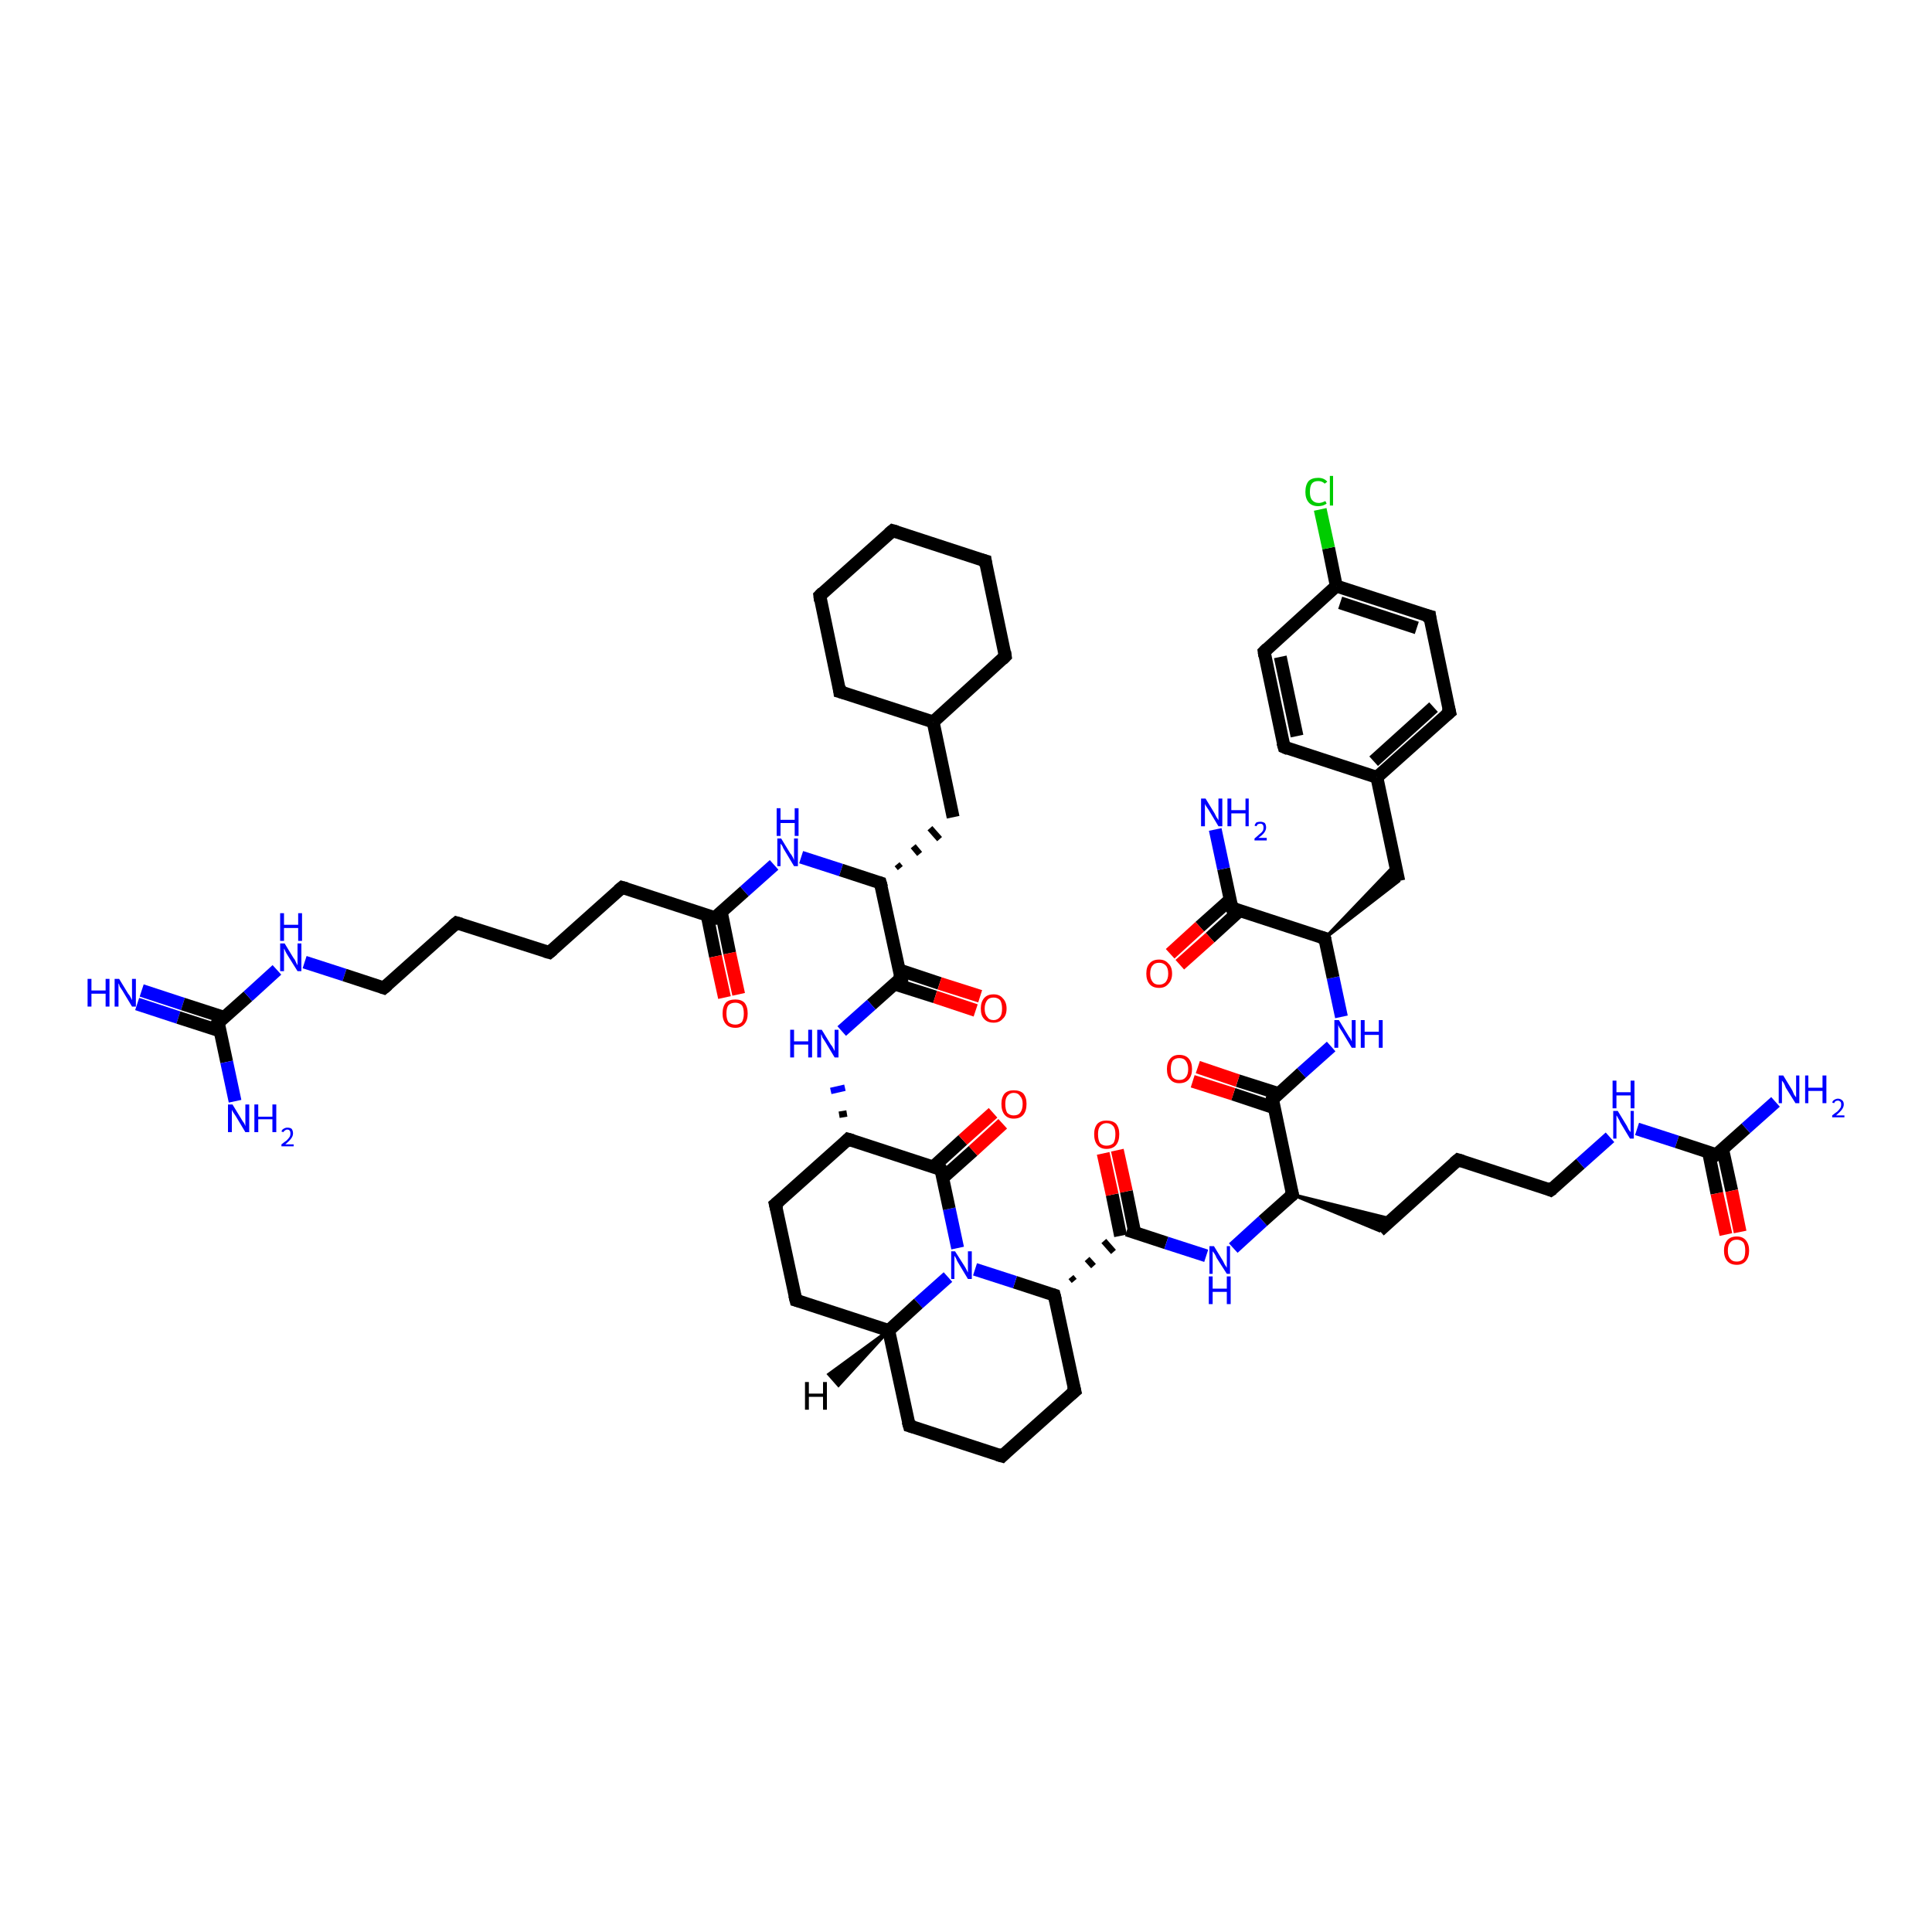 <?xml version='1.0' encoding='iso-8859-1'?>
<svg version='1.1' baseProfile='full'
              xmlns='http://www.w3.org/2000/svg'
                      xmlns:rdkit='http://www.rdkit.org/xml'
                      xmlns:xlink='http://www.w3.org/1999/xlink'
                  xml:space='preserve'
width='300px' height='300px' viewBox='0 0 300 300'>
<!-- END OF HEADER -->
<rect style='opacity:1.0;fill:#FFFFFF;stroke:none' width='300.0' height='300.0' x='0.0' y='0.0'> </rect>
<path class='bond-0 atom-0 atom-1' d='M 22.0,153.8 L 28.4,155.9' style='fill:none;fill-rule:evenodd;stroke:#0000FF;stroke-width:2.0px;stroke-linecap:butt;stroke-linejoin:miter;stroke-opacity:1' />
<path class='bond-0 atom-0 atom-1' d='M 28.4,155.9 L 34.9,158.0' style='fill:none;fill-rule:evenodd;stroke:#000000;stroke-width:2.0px;stroke-linecap:butt;stroke-linejoin:miter;stroke-opacity:1' />
<path class='bond-0 atom-0 atom-1' d='M 21.3,155.9 L 27.7,158.0' style='fill:none;fill-rule:evenodd;stroke:#0000FF;stroke-width:2.0px;stroke-linecap:butt;stroke-linejoin:miter;stroke-opacity:1' />
<path class='bond-0 atom-0 atom-1' d='M 27.7,158.0 L 34.2,160.1' style='fill:none;fill-rule:evenodd;stroke:#000000;stroke-width:2.0px;stroke-linecap:butt;stroke-linejoin:miter;stroke-opacity:1' />
<path class='bond-1 atom-1 atom-2' d='M 33.9,158.8 L 35.2,164.9' style='fill:none;fill-rule:evenodd;stroke:#000000;stroke-width:2.0px;stroke-linecap:butt;stroke-linejoin:miter;stroke-opacity:1' />
<path class='bond-1 atom-1 atom-2' d='M 35.2,164.9 L 36.5,171.0' style='fill:none;fill-rule:evenodd;stroke:#0000FF;stroke-width:2.0px;stroke-linecap:butt;stroke-linejoin:miter;stroke-opacity:1' />
<path class='bond-2 atom-1 atom-3' d='M 33.9,158.8 L 38.5,154.7' style='fill:none;fill-rule:evenodd;stroke:#000000;stroke-width:2.0px;stroke-linecap:butt;stroke-linejoin:miter;stroke-opacity:1' />
<path class='bond-2 atom-1 atom-3' d='M 38.5,154.7 L 43.0,150.6' style='fill:none;fill-rule:evenodd;stroke:#0000FF;stroke-width:2.0px;stroke-linecap:butt;stroke-linejoin:miter;stroke-opacity:1' />
<path class='bond-3 atom-3 atom-4' d='M 47.3,149.4 L 53.5,151.4' style='fill:none;fill-rule:evenodd;stroke:#0000FF;stroke-width:2.0px;stroke-linecap:butt;stroke-linejoin:miter;stroke-opacity:1' />
<path class='bond-3 atom-3 atom-4' d='M 53.5,151.4 L 59.6,153.4' style='fill:none;fill-rule:evenodd;stroke:#000000;stroke-width:2.0px;stroke-linecap:butt;stroke-linejoin:miter;stroke-opacity:1' />
<path class='bond-4 atom-4 atom-5' d='M 59.6,153.4 L 70.9,143.3' style='fill:none;fill-rule:evenodd;stroke:#000000;stroke-width:2.0px;stroke-linecap:butt;stroke-linejoin:miter;stroke-opacity:1' />
<path class='bond-5 atom-5 atom-6' d='M 70.9,143.3 L 85.3,147.9' style='fill:none;fill-rule:evenodd;stroke:#000000;stroke-width:2.0px;stroke-linecap:butt;stroke-linejoin:miter;stroke-opacity:1' />
<path class='bond-6 atom-6 atom-7' d='M 85.3,147.9 L 96.6,137.8' style='fill:none;fill-rule:evenodd;stroke:#000000;stroke-width:2.0px;stroke-linecap:butt;stroke-linejoin:miter;stroke-opacity:1' />
<path class='bond-7 atom-7 atom-8' d='M 96.6,137.8 L 111.0,142.5' style='fill:none;fill-rule:evenodd;stroke:#000000;stroke-width:2.0px;stroke-linecap:butt;stroke-linejoin:miter;stroke-opacity:1' />
<path class='bond-8 atom-8 atom-9' d='M 109.8,142.1 L 111.1,148.5' style='fill:none;fill-rule:evenodd;stroke:#000000;stroke-width:2.0px;stroke-linecap:butt;stroke-linejoin:miter;stroke-opacity:1' />
<path class='bond-8 atom-8 atom-9' d='M 111.1,148.5 L 112.5,154.9' style='fill:none;fill-rule:evenodd;stroke:#FF0000;stroke-width:2.0px;stroke-linecap:butt;stroke-linejoin:miter;stroke-opacity:1' />
<path class='bond-8 atom-8 atom-9' d='M 112.0,141.6 L 113.3,148.0' style='fill:none;fill-rule:evenodd;stroke:#000000;stroke-width:2.0px;stroke-linecap:butt;stroke-linejoin:miter;stroke-opacity:1' />
<path class='bond-8 atom-8 atom-9' d='M 113.3,148.0 L 114.7,154.4' style='fill:none;fill-rule:evenodd;stroke:#FF0000;stroke-width:2.0px;stroke-linecap:butt;stroke-linejoin:miter;stroke-opacity:1' />
<path class='bond-9 atom-8 atom-10' d='M 111.0,142.5 L 115.6,138.4' style='fill:none;fill-rule:evenodd;stroke:#000000;stroke-width:2.0px;stroke-linecap:butt;stroke-linejoin:miter;stroke-opacity:1' />
<path class='bond-9 atom-8 atom-10' d='M 115.6,138.4 L 120.2,134.3' style='fill:none;fill-rule:evenodd;stroke:#0000FF;stroke-width:2.0px;stroke-linecap:butt;stroke-linejoin:miter;stroke-opacity:1' />
<path class='bond-10 atom-10 atom-11' d='M 124.4,133.1 L 130.6,135.1' style='fill:none;fill-rule:evenodd;stroke:#0000FF;stroke-width:2.0px;stroke-linecap:butt;stroke-linejoin:miter;stroke-opacity:1' />
<path class='bond-10 atom-10 atom-11' d='M 130.6,135.1 L 136.7,137.1' style='fill:none;fill-rule:evenodd;stroke:#000000;stroke-width:2.0px;stroke-linecap:butt;stroke-linejoin:miter;stroke-opacity:1' />
<path class='bond-11 atom-11 atom-12' d='M 139.8,134.8 L 139.3,134.2' style='fill:none;fill-rule:evenodd;stroke:#000000;stroke-width:1.0px;stroke-linecap:butt;stroke-linejoin:miter;stroke-opacity:1' />
<path class='bond-11 atom-11 atom-12' d='M 142.8,132.6 L 141.8,131.4' style='fill:none;fill-rule:evenodd;stroke:#000000;stroke-width:1.0px;stroke-linecap:butt;stroke-linejoin:miter;stroke-opacity:1' />
<path class='bond-11 atom-11 atom-12' d='M 145.9,130.3 L 144.4,128.6' style='fill:none;fill-rule:evenodd;stroke:#000000;stroke-width:1.0px;stroke-linecap:butt;stroke-linejoin:miter;stroke-opacity:1' />
<path class='bond-12 atom-12 atom-13' d='M 148.0,126.9 L 144.9,112.1' style='fill:none;fill-rule:evenodd;stroke:#000000;stroke-width:2.0px;stroke-linecap:butt;stroke-linejoin:miter;stroke-opacity:1' />
<path class='bond-13 atom-13 atom-14' d='M 144.9,112.1 L 156.1,101.9' style='fill:none;fill-rule:evenodd;stroke:#000000;stroke-width:2.0px;stroke-linecap:butt;stroke-linejoin:miter;stroke-opacity:1' />
<path class='bond-14 atom-14 atom-15' d='M 156.1,101.9 L 153.0,87.1' style='fill:none;fill-rule:evenodd;stroke:#000000;stroke-width:2.0px;stroke-linecap:butt;stroke-linejoin:miter;stroke-opacity:1' />
<path class='bond-15 atom-15 atom-16' d='M 153.0,87.1 L 138.6,82.4' style='fill:none;fill-rule:evenodd;stroke:#000000;stroke-width:2.0px;stroke-linecap:butt;stroke-linejoin:miter;stroke-opacity:1' />
<path class='bond-16 atom-16 atom-17' d='M 138.6,82.4 L 127.3,92.5' style='fill:none;fill-rule:evenodd;stroke:#000000;stroke-width:2.0px;stroke-linecap:butt;stroke-linejoin:miter;stroke-opacity:1' />
<path class='bond-17 atom-17 atom-18' d='M 127.3,92.5 L 130.4,107.4' style='fill:none;fill-rule:evenodd;stroke:#000000;stroke-width:2.0px;stroke-linecap:butt;stroke-linejoin:miter;stroke-opacity:1' />
<path class='bond-18 atom-11 atom-19' d='M 136.7,137.1 L 139.9,151.9' style='fill:none;fill-rule:evenodd;stroke:#000000;stroke-width:2.0px;stroke-linecap:butt;stroke-linejoin:miter;stroke-opacity:1' />
<path class='bond-19 atom-19 atom-20' d='M 138.9,152.8 L 145.2,154.8' style='fill:none;fill-rule:evenodd;stroke:#000000;stroke-width:2.0px;stroke-linecap:butt;stroke-linejoin:miter;stroke-opacity:1' />
<path class='bond-19 atom-19 atom-20' d='M 145.2,154.8 L 151.5,156.9' style='fill:none;fill-rule:evenodd;stroke:#FF0000;stroke-width:2.0px;stroke-linecap:butt;stroke-linejoin:miter;stroke-opacity:1' />
<path class='bond-19 atom-19 atom-20' d='M 139.6,150.6 L 145.9,152.7' style='fill:none;fill-rule:evenodd;stroke:#000000;stroke-width:2.0px;stroke-linecap:butt;stroke-linejoin:miter;stroke-opacity:1' />
<path class='bond-19 atom-19 atom-20' d='M 145.9,152.7 L 152.2,154.7' style='fill:none;fill-rule:evenodd;stroke:#FF0000;stroke-width:2.0px;stroke-linecap:butt;stroke-linejoin:miter;stroke-opacity:1' />
<path class='bond-20 atom-19 atom-21' d='M 139.9,151.9 L 135.3,156.0' style='fill:none;fill-rule:evenodd;stroke:#000000;stroke-width:2.0px;stroke-linecap:butt;stroke-linejoin:miter;stroke-opacity:1' />
<path class='bond-20 atom-19 atom-21' d='M 135.3,156.0 L 130.7,160.1' style='fill:none;fill-rule:evenodd;stroke:#0000FF;stroke-width:2.0px;stroke-linecap:butt;stroke-linejoin:miter;stroke-opacity:1' />
<path class='bond-21 atom-22 atom-21' d='M 131.5,172.9 L 130.3,173.1' style='fill:none;fill-rule:evenodd;stroke:#000000;stroke-width:1.0px;stroke-linecap:butt;stroke-linejoin:miter;stroke-opacity:1' />
<path class='bond-21 atom-22 atom-21' d='M 131.2,168.9 L 129.0,169.4' style='fill:none;fill-rule:evenodd;stroke:#0000FF;stroke-width:1.0px;stroke-linecap:butt;stroke-linejoin:miter;stroke-opacity:1' />
<path class='bond-22 atom-22 atom-23' d='M 131.7,176.9 L 120.4,187.0' style='fill:none;fill-rule:evenodd;stroke:#000000;stroke-width:2.0px;stroke-linecap:butt;stroke-linejoin:miter;stroke-opacity:1' />
<path class='bond-23 atom-23 atom-24' d='M 120.4,187.0 L 123.6,201.9' style='fill:none;fill-rule:evenodd;stroke:#000000;stroke-width:2.0px;stroke-linecap:butt;stroke-linejoin:miter;stroke-opacity:1' />
<path class='bond-24 atom-24 atom-25' d='M 123.6,201.9 L 138.0,206.6' style='fill:none;fill-rule:evenodd;stroke:#000000;stroke-width:2.0px;stroke-linecap:butt;stroke-linejoin:miter;stroke-opacity:1' />
<path class='bond-25 atom-25 atom-26' d='M 138.0,206.6 L 141.2,221.4' style='fill:none;fill-rule:evenodd;stroke:#000000;stroke-width:2.0px;stroke-linecap:butt;stroke-linejoin:miter;stroke-opacity:1' />
<path class='bond-26 atom-26 atom-27' d='M 141.2,221.4 L 155.6,226.1' style='fill:none;fill-rule:evenodd;stroke:#000000;stroke-width:2.0px;stroke-linecap:butt;stroke-linejoin:miter;stroke-opacity:1' />
<path class='bond-27 atom-27 atom-28' d='M 155.6,226.1 L 166.9,216.0' style='fill:none;fill-rule:evenodd;stroke:#000000;stroke-width:2.0px;stroke-linecap:butt;stroke-linejoin:miter;stroke-opacity:1' />
<path class='bond-28 atom-28 atom-29' d='M 166.9,216.0 L 163.7,201.1' style='fill:none;fill-rule:evenodd;stroke:#000000;stroke-width:2.0px;stroke-linecap:butt;stroke-linejoin:miter;stroke-opacity:1' />
<path class='bond-29 atom-29 atom-30' d='M 166.8,198.9 L 166.3,198.3' style='fill:none;fill-rule:evenodd;stroke:#000000;stroke-width:1.0px;stroke-linecap:butt;stroke-linejoin:miter;stroke-opacity:1' />
<path class='bond-29 atom-29 atom-30' d='M 169.8,196.6 L 168.8,195.5' style='fill:none;fill-rule:evenodd;stroke:#000000;stroke-width:1.0px;stroke-linecap:butt;stroke-linejoin:miter;stroke-opacity:1' />
<path class='bond-29 atom-29 atom-30' d='M 172.9,194.4 L 171.4,192.7' style='fill:none;fill-rule:evenodd;stroke:#000000;stroke-width:1.0px;stroke-linecap:butt;stroke-linejoin:miter;stroke-opacity:1' />
<path class='bond-30 atom-30 atom-31' d='M 176.2,191.4 L 174.9,185.0' style='fill:none;fill-rule:evenodd;stroke:#000000;stroke-width:2.0px;stroke-linecap:butt;stroke-linejoin:miter;stroke-opacity:1' />
<path class='bond-30 atom-30 atom-31' d='M 174.9,185.0 L 173.5,178.6' style='fill:none;fill-rule:evenodd;stroke:#FF0000;stroke-width:2.0px;stroke-linecap:butt;stroke-linejoin:miter;stroke-opacity:1' />
<path class='bond-30 atom-30 atom-31' d='M 174.0,191.9 L 172.7,185.5' style='fill:none;fill-rule:evenodd;stroke:#000000;stroke-width:2.0px;stroke-linecap:butt;stroke-linejoin:miter;stroke-opacity:1' />
<path class='bond-30 atom-30 atom-31' d='M 172.7,185.5 L 171.3,179.1' style='fill:none;fill-rule:evenodd;stroke:#FF0000;stroke-width:2.0px;stroke-linecap:butt;stroke-linejoin:miter;stroke-opacity:1' />
<path class='bond-31 atom-30 atom-32' d='M 175.0,191.0 L 181.1,193.0' style='fill:none;fill-rule:evenodd;stroke:#000000;stroke-width:2.0px;stroke-linecap:butt;stroke-linejoin:miter;stroke-opacity:1' />
<path class='bond-31 atom-30 atom-32' d='M 181.1,193.0 L 187.3,195.0' style='fill:none;fill-rule:evenodd;stroke:#0000FF;stroke-width:2.0px;stroke-linecap:butt;stroke-linejoin:miter;stroke-opacity:1' />
<path class='bond-32 atom-32 atom-33' d='M 191.5,193.8 L 196.1,189.6' style='fill:none;fill-rule:evenodd;stroke:#0000FF;stroke-width:2.0px;stroke-linecap:butt;stroke-linejoin:miter;stroke-opacity:1' />
<path class='bond-32 atom-32 atom-33' d='M 196.1,189.6 L 200.7,185.5' style='fill:none;fill-rule:evenodd;stroke:#000000;stroke-width:2.0px;stroke-linecap:butt;stroke-linejoin:miter;stroke-opacity:1' />
<path class='bond-33 atom-33 atom-34' d='M 200.7,185.5 L 216.1,189.3 L 214.2,191.1 Z' style='fill:#000000;fill-rule:evenodd;fill-opacity:1;stroke:#000000;stroke-width:0.5px;stroke-linecap:butt;stroke-linejoin:miter;stroke-opacity:1;' />
<path class='bond-34 atom-34 atom-35' d='M 214.2,191.1 L 226.4,180.1' style='fill:none;fill-rule:evenodd;stroke:#000000;stroke-width:2.0px;stroke-linecap:butt;stroke-linejoin:miter;stroke-opacity:1' />
<path class='bond-35 atom-35 atom-36' d='M 226.4,180.1 L 240.8,184.8' style='fill:none;fill-rule:evenodd;stroke:#000000;stroke-width:2.0px;stroke-linecap:butt;stroke-linejoin:miter;stroke-opacity:1' />
<path class='bond-36 atom-36 atom-37' d='M 240.8,184.8 L 245.4,180.7' style='fill:none;fill-rule:evenodd;stroke:#000000;stroke-width:2.0px;stroke-linecap:butt;stroke-linejoin:miter;stroke-opacity:1' />
<path class='bond-36 atom-36 atom-37' d='M 245.4,180.7 L 250.0,176.6' style='fill:none;fill-rule:evenodd;stroke:#0000FF;stroke-width:2.0px;stroke-linecap:butt;stroke-linejoin:miter;stroke-opacity:1' />
<path class='bond-37 atom-37 atom-38' d='M 254.2,175.3 L 260.4,177.3' style='fill:none;fill-rule:evenodd;stroke:#0000FF;stroke-width:2.0px;stroke-linecap:butt;stroke-linejoin:miter;stroke-opacity:1' />
<path class='bond-37 atom-37 atom-38' d='M 260.4,177.3 L 266.5,179.3' style='fill:none;fill-rule:evenodd;stroke:#000000;stroke-width:2.0px;stroke-linecap:butt;stroke-linejoin:miter;stroke-opacity:1' />
<path class='bond-38 atom-38 atom-39' d='M 266.5,179.3 L 271.1,175.2' style='fill:none;fill-rule:evenodd;stroke:#000000;stroke-width:2.0px;stroke-linecap:butt;stroke-linejoin:miter;stroke-opacity:1' />
<path class='bond-38 atom-38 atom-39' d='M 271.1,175.2 L 275.7,171.1' style='fill:none;fill-rule:evenodd;stroke:#0000FF;stroke-width:2.0px;stroke-linecap:butt;stroke-linejoin:miter;stroke-opacity:1' />
<path class='bond-39 atom-38 atom-40' d='M 265.3,178.9 L 266.6,185.3' style='fill:none;fill-rule:evenodd;stroke:#000000;stroke-width:2.0px;stroke-linecap:butt;stroke-linejoin:miter;stroke-opacity:1' />
<path class='bond-39 atom-38 atom-40' d='M 266.6,185.3 L 268.0,191.7' style='fill:none;fill-rule:evenodd;stroke:#FF0000;stroke-width:2.0px;stroke-linecap:butt;stroke-linejoin:miter;stroke-opacity:1' />
<path class='bond-39 atom-38 atom-40' d='M 267.5,178.5 L 268.9,184.9' style='fill:none;fill-rule:evenodd;stroke:#000000;stroke-width:2.0px;stroke-linecap:butt;stroke-linejoin:miter;stroke-opacity:1' />
<path class='bond-39 atom-38 atom-40' d='M 268.9,184.9 L 270.2,191.3' style='fill:none;fill-rule:evenodd;stroke:#FF0000;stroke-width:2.0px;stroke-linecap:butt;stroke-linejoin:miter;stroke-opacity:1' />
<path class='bond-40 atom-33 atom-41' d='M 200.7,185.5 L 197.6,170.7' style='fill:none;fill-rule:evenodd;stroke:#000000;stroke-width:2.0px;stroke-linecap:butt;stroke-linejoin:miter;stroke-opacity:1' />
<path class='bond-41 atom-41 atom-42' d='M 198.5,169.8 L 192.2,167.8' style='fill:none;fill-rule:evenodd;stroke:#000000;stroke-width:2.0px;stroke-linecap:butt;stroke-linejoin:miter;stroke-opacity:1' />
<path class='bond-41 atom-41 atom-42' d='M 192.2,167.8 L 186.0,165.7' style='fill:none;fill-rule:evenodd;stroke:#FF0000;stroke-width:2.0px;stroke-linecap:butt;stroke-linejoin:miter;stroke-opacity:1' />
<path class='bond-41 atom-41 atom-42' d='M 197.8,172.0 L 191.5,169.9' style='fill:none;fill-rule:evenodd;stroke:#000000;stroke-width:2.0px;stroke-linecap:butt;stroke-linejoin:miter;stroke-opacity:1' />
<path class='bond-41 atom-41 atom-42' d='M 191.5,169.9 L 185.2,167.9' style='fill:none;fill-rule:evenodd;stroke:#FF0000;stroke-width:2.0px;stroke-linecap:butt;stroke-linejoin:miter;stroke-opacity:1' />
<path class='bond-42 atom-41 atom-43' d='M 197.6,170.7 L 202.1,166.6' style='fill:none;fill-rule:evenodd;stroke:#000000;stroke-width:2.0px;stroke-linecap:butt;stroke-linejoin:miter;stroke-opacity:1' />
<path class='bond-42 atom-41 atom-43' d='M 202.1,166.6 L 206.7,162.5' style='fill:none;fill-rule:evenodd;stroke:#0000FF;stroke-width:2.0px;stroke-linecap:butt;stroke-linejoin:miter;stroke-opacity:1' />
<path class='bond-43 atom-43 atom-44' d='M 208.3,157.9 L 207.0,151.8' style='fill:none;fill-rule:evenodd;stroke:#0000FF;stroke-width:2.0px;stroke-linecap:butt;stroke-linejoin:miter;stroke-opacity:1' />
<path class='bond-43 atom-43 atom-44' d='M 207.0,151.8 L 205.7,145.7' style='fill:none;fill-rule:evenodd;stroke:#000000;stroke-width:2.0px;stroke-linecap:butt;stroke-linejoin:miter;stroke-opacity:1' />
<path class='bond-44 atom-44 atom-45' d='M 205.7,145.7 L 216.7,134.2 L 217.2,136.8 Z' style='fill:#000000;fill-rule:evenodd;fill-opacity:1;stroke:#000000;stroke-width:0.5px;stroke-linecap:butt;stroke-linejoin:miter;stroke-opacity:1;' />
<path class='bond-45 atom-45 atom-46' d='M 217.2,136.8 L 213.8,120.7' style='fill:none;fill-rule:evenodd;stroke:#000000;stroke-width:2.0px;stroke-linecap:butt;stroke-linejoin:miter;stroke-opacity:1' />
<path class='bond-46 atom-46 atom-47' d='M 213.8,120.7 L 225.1,110.6' style='fill:none;fill-rule:evenodd;stroke:#000000;stroke-width:2.0px;stroke-linecap:butt;stroke-linejoin:miter;stroke-opacity:1' />
<path class='bond-46 atom-46 atom-47' d='M 213.3,118.2 L 222.6,109.8' style='fill:none;fill-rule:evenodd;stroke:#000000;stroke-width:2.0px;stroke-linecap:butt;stroke-linejoin:miter;stroke-opacity:1' />
<path class='bond-47 atom-47 atom-48' d='M 225.1,110.6 L 222.0,95.7' style='fill:none;fill-rule:evenodd;stroke:#000000;stroke-width:2.0px;stroke-linecap:butt;stroke-linejoin:miter;stroke-opacity:1' />
<path class='bond-48 atom-48 atom-49' d='M 222.0,95.7 L 207.5,91.0' style='fill:none;fill-rule:evenodd;stroke:#000000;stroke-width:2.0px;stroke-linecap:butt;stroke-linejoin:miter;stroke-opacity:1' />
<path class='bond-48 atom-48 atom-49' d='M 220.0,97.5 L 208.1,93.6' style='fill:none;fill-rule:evenodd;stroke:#000000;stroke-width:2.0px;stroke-linecap:butt;stroke-linejoin:miter;stroke-opacity:1' />
<path class='bond-49 atom-49 atom-50' d='M 207.5,91.0 L 206.3,85.1' style='fill:none;fill-rule:evenodd;stroke:#000000;stroke-width:2.0px;stroke-linecap:butt;stroke-linejoin:miter;stroke-opacity:1' />
<path class='bond-49 atom-49 atom-50' d='M 206.3,85.1 L 205.0,79.1' style='fill:none;fill-rule:evenodd;stroke:#00CC00;stroke-width:2.0px;stroke-linecap:butt;stroke-linejoin:miter;stroke-opacity:1' />
<path class='bond-50 atom-49 atom-51' d='M 207.5,91.0 L 196.3,101.2' style='fill:none;fill-rule:evenodd;stroke:#000000;stroke-width:2.0px;stroke-linecap:butt;stroke-linejoin:miter;stroke-opacity:1' />
<path class='bond-51 atom-51 atom-52' d='M 196.3,101.2 L 199.4,116.0' style='fill:none;fill-rule:evenodd;stroke:#000000;stroke-width:2.0px;stroke-linecap:butt;stroke-linejoin:miter;stroke-opacity:1' />
<path class='bond-51 atom-51 atom-52' d='M 198.8,102.0 L 201.4,114.3' style='fill:none;fill-rule:evenodd;stroke:#000000;stroke-width:2.0px;stroke-linecap:butt;stroke-linejoin:miter;stroke-opacity:1' />
<path class='bond-52 atom-44 atom-53' d='M 205.7,145.7 L 191.3,141.0' style='fill:none;fill-rule:evenodd;stroke:#000000;stroke-width:2.0px;stroke-linecap:butt;stroke-linejoin:miter;stroke-opacity:1' />
<path class='bond-53 atom-53 atom-54' d='M 191.3,141.0 L 190.0,134.9' style='fill:none;fill-rule:evenodd;stroke:#000000;stroke-width:2.0px;stroke-linecap:butt;stroke-linejoin:miter;stroke-opacity:1' />
<path class='bond-53 atom-53 atom-54' d='M 190.0,134.9 L 188.7,128.8' style='fill:none;fill-rule:evenodd;stroke:#0000FF;stroke-width:2.0px;stroke-linecap:butt;stroke-linejoin:miter;stroke-opacity:1' />
<path class='bond-54 atom-53 atom-55' d='M 191.0,139.7 L 186.3,143.9' style='fill:none;fill-rule:evenodd;stroke:#000000;stroke-width:2.0px;stroke-linecap:butt;stroke-linejoin:miter;stroke-opacity:1' />
<path class='bond-54 atom-53 atom-55' d='M 186.3,143.9 L 181.7,148.1' style='fill:none;fill-rule:evenodd;stroke:#FF0000;stroke-width:2.0px;stroke-linecap:butt;stroke-linejoin:miter;stroke-opacity:1' />
<path class='bond-54 atom-53 atom-55' d='M 192.5,141.4 L 187.9,145.6' style='fill:none;fill-rule:evenodd;stroke:#000000;stroke-width:2.0px;stroke-linecap:butt;stroke-linejoin:miter;stroke-opacity:1' />
<path class='bond-54 atom-53 atom-55' d='M 187.9,145.6 L 183.2,149.8' style='fill:none;fill-rule:evenodd;stroke:#FF0000;stroke-width:2.0px;stroke-linecap:butt;stroke-linejoin:miter;stroke-opacity:1' />
<path class='bond-55 atom-29 atom-56' d='M 163.7,201.1 L 157.6,199.1' style='fill:none;fill-rule:evenodd;stroke:#000000;stroke-width:2.0px;stroke-linecap:butt;stroke-linejoin:miter;stroke-opacity:1' />
<path class='bond-55 atom-29 atom-56' d='M 157.6,199.1 L 151.4,197.1' style='fill:none;fill-rule:evenodd;stroke:#0000FF;stroke-width:2.0px;stroke-linecap:butt;stroke-linejoin:miter;stroke-opacity:1' />
<path class='bond-56 atom-56 atom-57' d='M 148.7,193.8 L 147.4,187.7' style='fill:none;fill-rule:evenodd;stroke:#0000FF;stroke-width:2.0px;stroke-linecap:butt;stroke-linejoin:miter;stroke-opacity:1' />
<path class='bond-56 atom-56 atom-57' d='M 147.4,187.7 L 146.1,181.6' style='fill:none;fill-rule:evenodd;stroke:#000000;stroke-width:2.0px;stroke-linecap:butt;stroke-linejoin:miter;stroke-opacity:1' />
<path class='bond-57 atom-57 atom-58' d='M 146.4,182.9 L 151.1,178.7' style='fill:none;fill-rule:evenodd;stroke:#000000;stroke-width:2.0px;stroke-linecap:butt;stroke-linejoin:miter;stroke-opacity:1' />
<path class='bond-57 atom-57 atom-58' d='M 151.1,178.7 L 155.7,174.5' style='fill:none;fill-rule:evenodd;stroke:#FF0000;stroke-width:2.0px;stroke-linecap:butt;stroke-linejoin:miter;stroke-opacity:1' />
<path class='bond-57 atom-57 atom-58' d='M 144.9,181.2 L 149.5,177.0' style='fill:none;fill-rule:evenodd;stroke:#000000;stroke-width:2.0px;stroke-linecap:butt;stroke-linejoin:miter;stroke-opacity:1' />
<path class='bond-57 atom-57 atom-58' d='M 149.5,177.0 L 154.2,172.8' style='fill:none;fill-rule:evenodd;stroke:#FF0000;stroke-width:2.0px;stroke-linecap:butt;stroke-linejoin:miter;stroke-opacity:1' />
<path class='bond-58 atom-18 atom-13' d='M 130.4,107.4 L 144.9,112.1' style='fill:none;fill-rule:evenodd;stroke:#000000;stroke-width:2.0px;stroke-linecap:butt;stroke-linejoin:miter;stroke-opacity:1' />
<path class='bond-59 atom-57 atom-22' d='M 146.1,181.6 L 131.7,176.9' style='fill:none;fill-rule:evenodd;stroke:#000000;stroke-width:2.0px;stroke-linecap:butt;stroke-linejoin:miter;stroke-opacity:1' />
<path class='bond-60 atom-56 atom-25' d='M 147.2,198.3 L 142.6,202.4' style='fill:none;fill-rule:evenodd;stroke:#0000FF;stroke-width:2.0px;stroke-linecap:butt;stroke-linejoin:miter;stroke-opacity:1' />
<path class='bond-60 atom-56 atom-25' d='M 142.6,202.4 L 138.0,206.6' style='fill:none;fill-rule:evenodd;stroke:#000000;stroke-width:2.0px;stroke-linecap:butt;stroke-linejoin:miter;stroke-opacity:1' />
<path class='bond-61 atom-52 atom-46' d='M 199.4,116.0 L 213.8,120.7' style='fill:none;fill-rule:evenodd;stroke:#000000;stroke-width:2.0px;stroke-linecap:butt;stroke-linejoin:miter;stroke-opacity:1' />
<path class='bond-62 atom-25 atom-59' d='M 138.0,206.6 L 130.2,215.1 L 128.7,213.4 Z' style='fill:#000000;fill-rule:evenodd;fill-opacity:1;stroke:#000000;stroke-width:0.5px;stroke-linecap:butt;stroke-linejoin:miter;stroke-opacity:1;' />
<path d='M 34.0,159.1 L 33.9,158.8 L 34.1,158.6' style='fill:none;stroke:#000000;stroke-width:2.0px;stroke-linecap:butt;stroke-linejoin:miter;stroke-opacity:1;' />
<path d='M 59.3,153.3 L 59.6,153.4 L 60.2,152.9' style='fill:none;stroke:#000000;stroke-width:2.0px;stroke-linecap:butt;stroke-linejoin:miter;stroke-opacity:1;' />
<path d='M 70.3,143.8 L 70.9,143.3 L 71.6,143.5' style='fill:none;stroke:#000000;stroke-width:2.0px;stroke-linecap:butt;stroke-linejoin:miter;stroke-opacity:1;' />
<path d='M 84.6,147.7 L 85.3,147.9 L 85.9,147.4' style='fill:none;stroke:#000000;stroke-width:2.0px;stroke-linecap:butt;stroke-linejoin:miter;stroke-opacity:1;' />
<path d='M 96.0,138.3 L 96.6,137.8 L 97.3,138.0' style='fill:none;stroke:#000000;stroke-width:2.0px;stroke-linecap:butt;stroke-linejoin:miter;stroke-opacity:1;' />
<path d='M 110.3,142.3 L 111.0,142.5 L 111.2,142.3' style='fill:none;stroke:#000000;stroke-width:2.0px;stroke-linecap:butt;stroke-linejoin:miter;stroke-opacity:1;' />
<path d='M 136.4,137.0 L 136.7,137.1 L 136.9,137.8' style='fill:none;stroke:#000000;stroke-width:2.0px;stroke-linecap:butt;stroke-linejoin:miter;stroke-opacity:1;' />
<path d='M 155.6,102.4 L 156.1,101.9 L 156.0,101.2' style='fill:none;stroke:#000000;stroke-width:2.0px;stroke-linecap:butt;stroke-linejoin:miter;stroke-opacity:1;' />
<path d='M 153.1,87.8 L 153.0,87.1 L 152.3,86.9' style='fill:none;stroke:#000000;stroke-width:2.0px;stroke-linecap:butt;stroke-linejoin:miter;stroke-opacity:1;' />
<path d='M 139.3,82.6 L 138.6,82.4 L 138.0,82.9' style='fill:none;stroke:#000000;stroke-width:2.0px;stroke-linecap:butt;stroke-linejoin:miter;stroke-opacity:1;' />
<path d='M 127.8,92.0 L 127.3,92.5 L 127.4,93.3' style='fill:none;stroke:#000000;stroke-width:2.0px;stroke-linecap:butt;stroke-linejoin:miter;stroke-opacity:1;' />
<path d='M 130.3,106.6 L 130.4,107.4 L 131.1,107.6' style='fill:none;stroke:#000000;stroke-width:2.0px;stroke-linecap:butt;stroke-linejoin:miter;stroke-opacity:1;' />
<path d='M 139.7,151.2 L 139.9,151.9 L 139.6,152.1' style='fill:none;stroke:#000000;stroke-width:2.0px;stroke-linecap:butt;stroke-linejoin:miter;stroke-opacity:1;' />
<path d='M 131.2,177.4 L 131.7,176.9 L 132.4,177.1' style='fill:none;stroke:#000000;stroke-width:2.0px;stroke-linecap:butt;stroke-linejoin:miter;stroke-opacity:1;' />
<path d='M 121.0,186.5 L 120.4,187.0 L 120.6,187.8' style='fill:none;stroke:#000000;stroke-width:2.0px;stroke-linecap:butt;stroke-linejoin:miter;stroke-opacity:1;' />
<path d='M 123.4,201.1 L 123.6,201.9 L 124.3,202.1' style='fill:none;stroke:#000000;stroke-width:2.0px;stroke-linecap:butt;stroke-linejoin:miter;stroke-opacity:1;' />
<path d='M 141.0,220.7 L 141.2,221.4 L 141.9,221.6' style='fill:none;stroke:#000000;stroke-width:2.0px;stroke-linecap:butt;stroke-linejoin:miter;stroke-opacity:1;' />
<path d='M 154.9,225.9 L 155.6,226.1 L 156.1,225.6' style='fill:none;stroke:#000000;stroke-width:2.0px;stroke-linecap:butt;stroke-linejoin:miter;stroke-opacity:1;' />
<path d='M 166.3,216.5 L 166.9,216.0 L 166.7,215.2' style='fill:none;stroke:#000000;stroke-width:2.0px;stroke-linecap:butt;stroke-linejoin:miter;stroke-opacity:1;' />
<path d='M 163.9,201.9 L 163.7,201.1 L 163.4,201.0' style='fill:none;stroke:#000000;stroke-width:2.0px;stroke-linecap:butt;stroke-linejoin:miter;stroke-opacity:1;' />
<path d='M 200.5,185.7 L 200.7,185.5 L 200.5,184.8' style='fill:none;stroke:#000000;stroke-width:2.0px;stroke-linecap:butt;stroke-linejoin:miter;stroke-opacity:1;' />
<path d='M 225.8,180.6 L 226.4,180.1 L 227.1,180.3' style='fill:none;stroke:#000000;stroke-width:2.0px;stroke-linecap:butt;stroke-linejoin:miter;stroke-opacity:1;' />
<path d='M 240.1,184.5 L 240.8,184.8 L 241.1,184.6' style='fill:none;stroke:#000000;stroke-width:2.0px;stroke-linecap:butt;stroke-linejoin:miter;stroke-opacity:1;' />
<path d='M 266.2,179.2 L 266.5,179.3 L 266.8,179.1' style='fill:none;stroke:#000000;stroke-width:2.0px;stroke-linecap:butt;stroke-linejoin:miter;stroke-opacity:1;' />
<path d='M 197.7,171.4 L 197.6,170.7 L 197.8,170.5' style='fill:none;stroke:#000000;stroke-width:2.0px;stroke-linecap:butt;stroke-linejoin:miter;stroke-opacity:1;' />
<path d='M 205.8,146.0 L 205.7,145.7 L 205.0,145.5' style='fill:none;stroke:#000000;stroke-width:2.0px;stroke-linecap:butt;stroke-linejoin:miter;stroke-opacity:1;' />
<path d='M 224.5,111.1 L 225.1,110.6 L 224.9,109.8' style='fill:none;stroke:#000000;stroke-width:2.0px;stroke-linecap:butt;stroke-linejoin:miter;stroke-opacity:1;' />
<path d='M 222.1,96.5 L 222.0,95.7 L 221.2,95.5' style='fill:none;stroke:#000000;stroke-width:2.0px;stroke-linecap:butt;stroke-linejoin:miter;stroke-opacity:1;' />
<path d='M 196.8,100.7 L 196.3,101.2 L 196.4,101.9' style='fill:none;stroke:#000000;stroke-width:2.0px;stroke-linecap:butt;stroke-linejoin:miter;stroke-opacity:1;' />
<path d='M 199.2,115.3 L 199.4,116.0 L 200.1,116.3' style='fill:none;stroke:#000000;stroke-width:2.0px;stroke-linecap:butt;stroke-linejoin:miter;stroke-opacity:1;' />
<path d='M 192.0,141.2 L 191.3,141.0 L 191.2,140.7' style='fill:none;stroke:#000000;stroke-width:2.0px;stroke-linecap:butt;stroke-linejoin:miter;stroke-opacity:1;' />
<path d='M 146.2,181.9 L 146.1,181.6 L 145.4,181.3' style='fill:none;stroke:#000000;stroke-width:2.0px;stroke-linecap:butt;stroke-linejoin:miter;stroke-opacity:1;' />
<path class='atom-0' d='M 13.6 152.0
L 14.2 152.0
L 14.2 153.8
L 16.4 153.8
L 16.4 152.0
L 17.0 152.0
L 17.0 156.3
L 16.4 156.3
L 16.4 154.3
L 14.2 154.3
L 14.2 156.3
L 13.6 156.3
L 13.6 152.0
' fill='#0000FF'/>
<path class='atom-0' d='M 18.5 152.0
L 19.9 154.3
Q 20.1 154.5, 20.3 154.9
Q 20.5 155.3, 20.5 155.3
L 20.5 152.0
L 21.1 152.0
L 21.1 156.3
L 20.5 156.3
L 19.0 153.8
Q 18.8 153.5, 18.6 153.2
Q 18.5 152.8, 18.4 152.7
L 18.4 156.3
L 17.8 156.3
L 17.8 152.0
L 18.5 152.0
' fill='#0000FF'/>
<path class='atom-2' d='M 36.1 171.5
L 37.5 173.8
Q 37.6 174.0, 37.9 174.4
Q 38.1 174.8, 38.1 174.9
L 38.1 171.5
L 38.7 171.5
L 38.7 175.8
L 38.1 175.8
L 36.6 173.3
Q 36.4 173.0, 36.2 172.7
Q 36.0 172.4, 36.0 172.3
L 36.0 175.8
L 35.4 175.8
L 35.4 171.5
L 36.1 171.5
' fill='#0000FF'/>
<path class='atom-2' d='M 39.5 171.5
L 40.1 171.5
L 40.1 173.4
L 42.3 173.4
L 42.3 171.5
L 42.9 171.5
L 42.9 175.8
L 42.3 175.8
L 42.3 173.8
L 40.1 173.8
L 40.1 175.8
L 39.5 175.8
L 39.5 171.5
' fill='#0000FF'/>
<path class='atom-2' d='M 43.7 175.7
Q 43.8 175.4, 44.0 175.3
Q 44.3 175.1, 44.6 175.1
Q 45.1 175.1, 45.3 175.3
Q 45.5 175.6, 45.5 176.0
Q 45.5 176.4, 45.2 176.8
Q 44.9 177.2, 44.3 177.7
L 45.6 177.7
L 45.6 178.0
L 43.7 178.0
L 43.7 177.7
Q 44.2 177.3, 44.5 177.1
Q 44.8 176.8, 45.0 176.5
Q 45.1 176.3, 45.1 176.0
Q 45.1 175.7, 45.0 175.6
Q 44.9 175.4, 44.6 175.4
Q 44.4 175.4, 44.3 175.5
Q 44.1 175.6, 44.0 175.8
L 43.7 175.7
' fill='#0000FF'/>
<path class='atom-3' d='M 44.2 146.5
L 45.6 148.8
Q 45.8 149.0, 46.0 149.5
Q 46.2 149.9, 46.2 149.9
L 46.2 146.5
L 46.8 146.5
L 46.8 150.8
L 46.2 150.8
L 44.7 148.4
Q 44.5 148.1, 44.3 147.7
Q 44.2 147.4, 44.1 147.3
L 44.1 150.8
L 43.5 150.8
L 43.5 146.5
L 44.2 146.5
' fill='#0000FF'/>
<path class='atom-3' d='M 43.5 141.8
L 44.1 141.8
L 44.1 143.6
L 46.3 143.6
L 46.3 141.8
L 46.9 141.8
L 46.9 146.1
L 46.3 146.1
L 46.3 144.1
L 44.1 144.1
L 44.1 146.1
L 43.5 146.1
L 43.5 141.8
' fill='#0000FF'/>
<path class='atom-9' d='M 112.2 157.4
Q 112.2 156.3, 112.7 155.7
Q 113.2 155.2, 114.2 155.2
Q 115.1 155.2, 115.6 155.7
Q 116.1 156.3, 116.1 157.4
Q 116.1 158.4, 115.6 159.0
Q 115.1 159.6, 114.2 159.6
Q 113.2 159.6, 112.7 159.0
Q 112.2 158.4, 112.2 157.4
M 114.2 159.1
Q 114.8 159.1, 115.2 158.7
Q 115.5 158.2, 115.5 157.4
Q 115.5 156.5, 115.2 156.1
Q 114.8 155.7, 114.2 155.7
Q 113.5 155.7, 113.1 156.1
Q 112.8 156.5, 112.8 157.4
Q 112.8 158.2, 113.1 158.7
Q 113.5 159.1, 114.2 159.1
' fill='#FF0000'/>
<path class='atom-10' d='M 121.3 130.2
L 122.7 132.5
Q 122.9 132.7, 123.1 133.1
Q 123.3 133.5, 123.3 133.6
L 123.3 130.2
L 123.9 130.2
L 123.9 134.5
L 123.3 134.5
L 121.8 132.0
Q 121.6 131.7, 121.5 131.4
Q 121.3 131.1, 121.2 131.0
L 121.2 134.5
L 120.7 134.5
L 120.7 130.2
L 121.3 130.2
' fill='#0000FF'/>
<path class='atom-10' d='M 120.6 125.5
L 121.2 125.5
L 121.2 127.3
L 123.4 127.3
L 123.4 125.5
L 124.0 125.5
L 124.0 129.8
L 123.4 129.8
L 123.4 127.8
L 121.2 127.8
L 121.2 129.8
L 120.6 129.8
L 120.6 125.5
' fill='#0000FF'/>
<path class='atom-20' d='M 152.3 156.6
Q 152.3 155.6, 152.8 155.0
Q 153.3 154.4, 154.3 154.4
Q 155.2 154.4, 155.7 155.0
Q 156.3 155.6, 156.3 156.6
Q 156.3 157.7, 155.7 158.2
Q 155.2 158.8, 154.3 158.8
Q 153.3 158.8, 152.8 158.2
Q 152.3 157.7, 152.3 156.6
M 154.3 158.4
Q 154.9 158.4, 155.3 157.9
Q 155.6 157.5, 155.6 156.6
Q 155.6 155.8, 155.3 155.3
Q 154.9 154.9, 154.3 154.9
Q 153.6 154.9, 153.3 155.3
Q 152.9 155.8, 152.9 156.6
Q 152.9 157.5, 153.3 157.9
Q 153.6 158.4, 154.3 158.4
' fill='#FF0000'/>
<path class='atom-21' d='M 122.7 159.9
L 123.3 159.9
L 123.3 161.7
L 125.5 161.7
L 125.5 159.9
L 126.1 159.9
L 126.1 164.2
L 125.5 164.2
L 125.5 162.2
L 123.3 162.2
L 123.3 164.2
L 122.7 164.2
L 122.7 159.9
' fill='#0000FF'/>
<path class='atom-21' d='M 127.6 159.9
L 129.0 162.2
Q 129.2 162.4, 129.4 162.8
Q 129.6 163.2, 129.6 163.2
L 129.6 159.9
L 130.2 159.9
L 130.2 164.2
L 129.6 164.2
L 128.1 161.7
Q 127.9 161.4, 127.7 161.1
Q 127.6 160.7, 127.5 160.6
L 127.5 164.2
L 126.9 164.2
L 126.9 159.9
L 127.6 159.9
' fill='#0000FF'/>
<path class='atom-31' d='M 169.9 176.1
Q 169.9 175.1, 170.4 174.5
Q 170.9 174.0, 171.8 174.0
Q 172.8 174.0, 173.3 174.5
Q 173.8 175.1, 173.8 176.1
Q 173.8 177.2, 173.3 177.8
Q 172.8 178.4, 171.8 178.4
Q 170.9 178.4, 170.4 177.8
Q 169.9 177.2, 169.9 176.1
M 171.8 177.9
Q 172.5 177.9, 172.9 177.5
Q 173.2 177.0, 173.2 176.1
Q 173.2 175.3, 172.9 174.9
Q 172.5 174.4, 171.8 174.4
Q 171.2 174.4, 170.8 174.9
Q 170.5 175.3, 170.5 176.1
Q 170.5 177.0, 170.8 177.5
Q 171.2 177.9, 171.8 177.9
' fill='#FF0000'/>
<path class='atom-32' d='M 188.5 193.5
L 189.9 195.8
Q 190.0 196.0, 190.2 196.4
Q 190.5 196.8, 190.5 196.9
L 190.5 193.5
L 191.0 193.5
L 191.0 197.8
L 190.5 197.8
L 188.9 195.3
Q 188.8 195.0, 188.6 194.7
Q 188.4 194.4, 188.3 194.3
L 188.3 197.8
L 187.8 197.8
L 187.8 193.5
L 188.5 193.5
' fill='#0000FF'/>
<path class='atom-32' d='M 187.7 198.2
L 188.3 198.2
L 188.3 200.1
L 190.5 200.1
L 190.5 198.2
L 191.1 198.2
L 191.1 202.5
L 190.5 202.5
L 190.5 200.6
L 188.3 200.6
L 188.3 202.5
L 187.7 202.5
L 187.7 198.2
' fill='#0000FF'/>
<path class='atom-37' d='M 251.2 172.5
L 252.6 174.8
Q 252.7 175.0, 252.9 175.4
Q 253.2 175.8, 253.2 175.8
L 253.2 172.5
L 253.7 172.5
L 253.7 176.8
L 253.1 176.8
L 251.6 174.3
Q 251.5 174.0, 251.3 173.7
Q 251.1 173.3, 251.0 173.2
L 251.0 176.8
L 250.5 176.8
L 250.5 172.5
L 251.2 172.5
' fill='#0000FF'/>
<path class='atom-37' d='M 250.4 167.8
L 251.0 167.8
L 251.0 169.6
L 253.2 169.6
L 253.2 167.8
L 253.8 167.8
L 253.8 172.1
L 253.2 172.1
L 253.2 170.1
L 251.0 170.1
L 251.0 172.1
L 250.4 172.1
L 250.4 167.8
' fill='#0000FF'/>
<path class='atom-39' d='M 276.9 167.0
L 278.3 169.3
Q 278.4 169.5, 278.6 170.0
Q 278.9 170.4, 278.9 170.4
L 278.9 167.0
L 279.4 167.0
L 279.4 171.3
L 278.8 171.3
L 277.3 168.9
Q 277.2 168.6, 277.0 168.2
Q 276.8 167.9, 276.7 167.8
L 276.7 171.3
L 276.2 171.3
L 276.2 167.0
L 276.9 167.0
' fill='#0000FF'/>
<path class='atom-39' d='M 280.3 167.0
L 280.8 167.0
L 280.8 168.9
L 283.0 168.9
L 283.0 167.0
L 283.6 167.0
L 283.6 171.3
L 283.0 171.3
L 283.0 169.4
L 280.8 169.4
L 280.8 171.3
L 280.3 171.3
L 280.3 167.0
' fill='#0000FF'/>
<path class='atom-39' d='M 284.5 171.2
Q 284.6 170.9, 284.8 170.8
Q 285.1 170.6, 285.4 170.6
Q 285.8 170.6, 286.1 170.9
Q 286.3 171.1, 286.3 171.5
Q 286.3 171.9, 286.0 172.3
Q 285.7 172.7, 285.1 173.2
L 286.4 173.2
L 286.4 173.5
L 284.5 173.5
L 284.5 173.2
Q 285.0 172.8, 285.3 172.6
Q 285.6 172.3, 285.8 172.0
Q 285.9 171.8, 285.9 171.5
Q 285.9 171.2, 285.8 171.1
Q 285.6 170.9, 285.4 170.9
Q 285.2 170.9, 285.0 171.0
Q 284.9 171.1, 284.8 171.3
L 284.5 171.2
' fill='#0000FF'/>
<path class='atom-40' d='M 267.7 194.2
Q 267.7 193.2, 268.2 192.6
Q 268.7 192.0, 269.7 192.0
Q 270.6 192.0, 271.1 192.6
Q 271.6 193.2, 271.6 194.2
Q 271.6 195.2, 271.1 195.8
Q 270.6 196.4, 269.7 196.4
Q 268.7 196.4, 268.2 195.8
Q 267.7 195.2, 267.7 194.2
M 269.7 195.9
Q 270.3 195.9, 270.7 195.5
Q 271.0 195.1, 271.0 194.2
Q 271.0 193.3, 270.7 192.9
Q 270.3 192.5, 269.7 192.5
Q 269.0 192.5, 268.7 192.9
Q 268.3 193.3, 268.3 194.2
Q 268.3 195.1, 268.7 195.5
Q 269.0 195.9, 269.7 195.9
' fill='#FF0000'/>
<path class='atom-42' d='M 181.2 166.0
Q 181.2 165.0, 181.7 164.4
Q 182.2 163.8, 183.1 163.8
Q 184.1 163.8, 184.6 164.4
Q 185.1 165.0, 185.1 166.0
Q 185.1 167.0, 184.6 167.6
Q 184.1 168.2, 183.1 168.2
Q 182.2 168.2, 181.7 167.6
Q 181.2 167.1, 181.2 166.0
M 183.1 167.7
Q 183.8 167.7, 184.1 167.3
Q 184.5 166.9, 184.5 166.0
Q 184.5 165.2, 184.1 164.7
Q 183.8 164.3, 183.1 164.3
Q 182.5 164.3, 182.1 164.7
Q 181.8 165.2, 181.8 166.0
Q 181.8 166.9, 182.1 167.3
Q 182.5 167.7, 183.1 167.7
' fill='#FF0000'/>
<path class='atom-43' d='M 207.9 158.4
L 209.3 160.7
Q 209.4 160.9, 209.7 161.3
Q 209.9 161.7, 209.9 161.7
L 209.9 158.4
L 210.5 158.4
L 210.5 162.7
L 209.9 162.7
L 208.4 160.2
Q 208.2 159.9, 208.0 159.6
Q 207.8 159.2, 207.8 159.1
L 207.8 162.7
L 207.2 162.7
L 207.2 158.4
L 207.9 158.4
' fill='#0000FF'/>
<path class='atom-43' d='M 211.3 158.4
L 211.9 158.4
L 211.9 160.2
L 214.1 160.2
L 214.1 158.4
L 214.7 158.4
L 214.7 162.7
L 214.1 162.7
L 214.1 160.7
L 211.9 160.7
L 211.9 162.7
L 211.3 162.7
L 211.3 158.4
' fill='#0000FF'/>
<path class='atom-50' d='M 202.7 76.4
Q 202.7 75.3, 203.2 74.7
Q 203.7 74.2, 204.7 74.2
Q 205.6 74.2, 206.1 74.8
L 205.7 75.1
Q 205.3 74.7, 204.7 74.7
Q 204.0 74.7, 203.7 75.1
Q 203.4 75.5, 203.4 76.4
Q 203.4 77.2, 203.7 77.6
Q 204.1 78.1, 204.8 78.1
Q 205.2 78.1, 205.8 77.8
L 206.0 78.2
Q 205.7 78.4, 205.4 78.5
Q 205.0 78.6, 204.7 78.6
Q 203.7 78.6, 203.2 78.0
Q 202.7 77.4, 202.7 76.4
' fill='#00CC00'/>
<path class='atom-50' d='M 206.5 73.9
L 207.0 73.9
L 207.0 78.5
L 206.5 78.5
L 206.5 73.9
' fill='#00CC00'/>
<path class='atom-54' d='M 187.2 124.0
L 188.6 126.3
Q 188.7 126.5, 188.9 126.9
Q 189.2 127.3, 189.2 127.4
L 189.2 124.0
L 189.8 124.0
L 189.8 128.3
L 189.2 128.3
L 187.7 125.8
Q 187.5 125.5, 187.3 125.2
Q 187.1 124.9, 187.1 124.8
L 187.1 128.3
L 186.5 128.3
L 186.5 124.0
L 187.2 124.0
' fill='#0000FF'/>
<path class='atom-54' d='M 190.6 124.0
L 191.2 124.0
L 191.2 125.8
L 193.4 125.8
L 193.4 124.0
L 193.9 124.0
L 193.9 128.3
L 193.4 128.3
L 193.4 126.3
L 191.2 126.3
L 191.2 128.3
L 190.6 128.3
L 190.6 124.0
' fill='#0000FF'/>
<path class='atom-54' d='M 194.8 128.2
Q 194.9 127.9, 195.1 127.7
Q 195.4 127.6, 195.7 127.6
Q 196.1 127.6, 196.4 127.8
Q 196.6 128.1, 196.6 128.5
Q 196.6 128.9, 196.3 129.3
Q 196.0 129.7, 195.4 130.1
L 196.7 130.1
L 196.7 130.5
L 194.8 130.5
L 194.8 130.2
Q 195.3 129.8, 195.6 129.5
Q 195.9 129.3, 196.1 129.0
Q 196.2 128.8, 196.2 128.5
Q 196.2 128.2, 196.1 128.1
Q 196.0 127.9, 195.7 127.9
Q 195.5 127.9, 195.3 128.0
Q 195.2 128.1, 195.1 128.3
L 194.8 128.2
' fill='#0000FF'/>
<path class='atom-55' d='M 178.0 151.2
Q 178.0 150.1, 178.5 149.6
Q 179.0 149.0, 180.0 149.0
Q 180.9 149.0, 181.4 149.6
Q 182.0 150.1, 182.0 151.2
Q 182.0 152.2, 181.4 152.8
Q 180.9 153.4, 180.0 153.4
Q 179.0 153.4, 178.5 152.8
Q 178.0 152.2, 178.0 151.2
M 180.0 152.9
Q 180.6 152.9, 181.0 152.5
Q 181.4 152.0, 181.4 151.2
Q 181.4 150.3, 181.0 149.9
Q 180.6 149.5, 180.0 149.5
Q 179.3 149.5, 179.0 149.9
Q 178.6 150.3, 178.6 151.2
Q 178.6 152.0, 179.0 152.5
Q 179.3 152.9, 180.0 152.9
' fill='#FF0000'/>
<path class='atom-56' d='M 148.3 194.3
L 149.7 196.5
Q 149.9 196.8, 150.1 197.2
Q 150.3 197.6, 150.3 197.6
L 150.3 194.3
L 150.9 194.3
L 150.9 198.6
L 150.3 198.6
L 148.8 196.1
Q 148.6 195.8, 148.5 195.5
Q 148.3 195.1, 148.2 195.0
L 148.2 198.6
L 147.7 198.6
L 147.7 194.3
L 148.3 194.3
' fill='#0000FF'/>
<path class='atom-58' d='M 155.5 171.4
Q 155.5 170.4, 156.0 169.8
Q 156.5 169.3, 157.4 169.3
Q 158.4 169.3, 158.9 169.8
Q 159.4 170.4, 159.4 171.4
Q 159.4 172.5, 158.9 173.1
Q 158.4 173.7, 157.4 173.7
Q 156.5 173.7, 156.0 173.1
Q 155.5 172.5, 155.5 171.4
M 157.4 173.2
Q 158.1 173.2, 158.4 172.8
Q 158.8 172.3, 158.8 171.4
Q 158.8 170.6, 158.4 170.2
Q 158.1 169.7, 157.4 169.7
Q 156.8 169.7, 156.4 170.2
Q 156.1 170.6, 156.1 171.4
Q 156.1 172.3, 156.4 172.8
Q 156.8 173.2, 157.4 173.2
' fill='#FF0000'/>
<path class='atom-59' d='M 125.0 214.6
L 125.6 214.6
L 125.6 216.4
L 127.8 216.4
L 127.8 214.6
L 128.4 214.6
L 128.4 218.9
L 127.8 218.9
L 127.8 216.9
L 125.6 216.9
L 125.6 218.9
L 125.0 218.9
L 125.0 214.6
' fill='#000000'/>
</svg>
